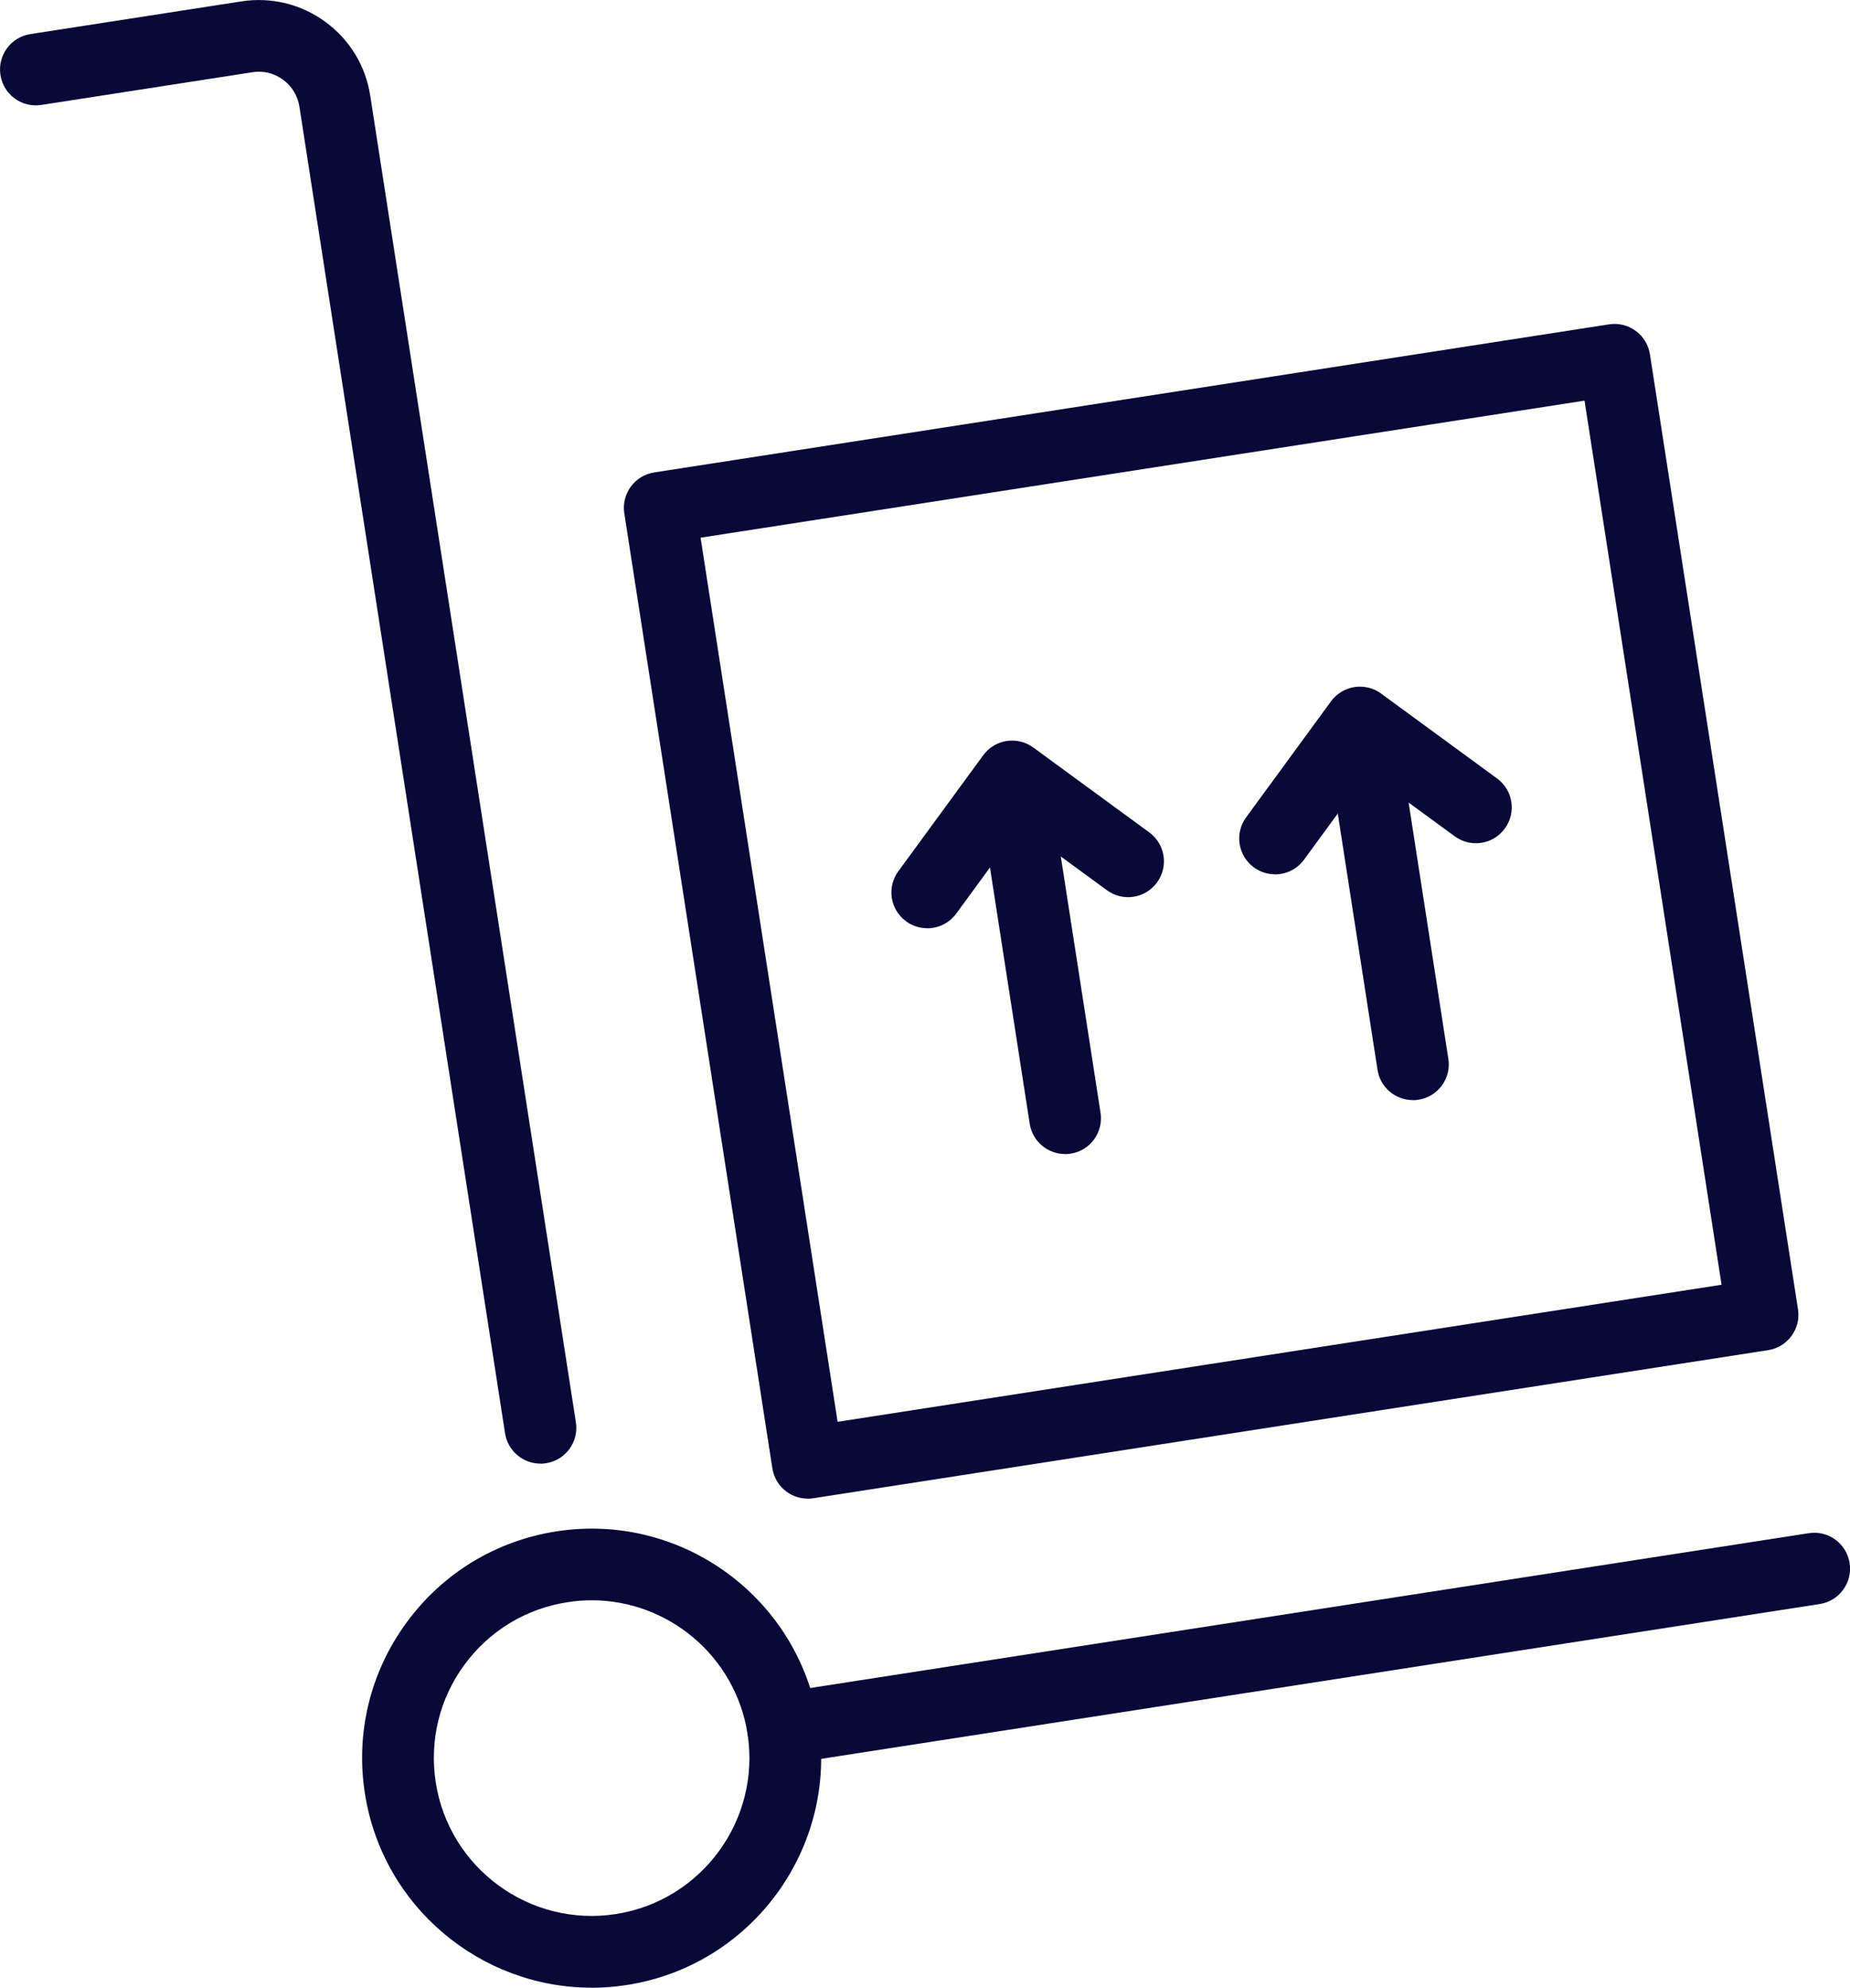 <?xml version="1.0" encoding="UTF-8"?>
<svg id="Layer_1" data-name="Layer 1" xmlns="http://www.w3.org/2000/svg" viewBox="0 0 241.54 259.47">
  <defs>
    <style>
      .cls-1 {
        fill: #090938;
        stroke-width: 0px;
      }
    </style>
  </defs>
  <g>
    <path class="cls-1" d="M77.23,259.47c-14.51,0-27.3-10.6-29.59-25.37-1.23-7.91.7-15.82,5.43-22.28,4.72-6.46,11.68-10.69,19.59-11.92,16.34-2.53,31.66,8.69,34.2,25.02h0c2.53,16.33-8.69,31.67-25.02,34.2-1.55.24-3.09.36-4.61.36ZM77.26,208.9c-1.05,0-2.1.08-3.17.25-5.44.84-10.22,3.75-13.47,8.19-3.25,4.44-4.57,9.88-3.73,15.32,1.74,11.23,12.3,18.94,23.51,17.2,11.22-1.74,18.94-12.29,17.2-23.51h0c-1.57-10.16-10.37-17.45-20.34-17.45Z"/>
    <path class="cls-1" d="M70.56,191.06c-2.27,0-4.26-1.65-4.62-3.96L39.09,13.92c-.22-1.42-.98-2.67-2.14-3.52-1.16-.85-2.58-1.2-4-.97L5.4,13.7C2.83,14.1.45,12.34.06,9.79c-.4-2.55,1.35-4.95,3.91-5.34L31.52.18c3.89-.6,7.78.35,10.96,2.67,3.18,2.33,5.26,5.75,5.86,9.64l26.85,173.18c.4,2.55-1.35,4.95-3.91,5.34-.24.04-.48.06-.72.06Z"/>
    <path class="cls-1" d="M102.23,230.31c-2.27,0-4.26-1.65-4.62-3.96-.4-2.55,1.35-4.95,3.91-5.34l134.63-20.87c2.57-.4,4.94,1.35,5.34,3.91.4,2.55-1.35,4.95-3.91,5.34l-134.63,20.87c-.24.04-.48.06-.72.06Z"/>
    <path class="cls-1" d="M105.46,195.63c-.99,0-1.96-.31-2.76-.9-1-.73-1.67-1.83-1.86-3.06l-19.33-124.66c-.4-2.55,1.35-4.95,3.91-5.34l124.66-19.33c1.23-.19,2.48.11,3.48.85,1,.73,1.67,1.83,1.86,3.06l19.33,124.66c.4,2.55-1.35,4.95-3.91,5.34l-124.66,19.33c-.24.04-.48.06-.72.06ZM91.47,70.19l17.89,115.41,115.41-17.89-17.89-115.41-115.41,17.89Z"/>
  </g>
  <g>
    <g>
      <path class="cls-1" d="M139.06,150.65c-2.27,0-4.26-1.65-4.62-3.96l-6.42-41.4c-.4-2.55,1.35-4.95,3.91-5.34,2.56-.4,4.95,1.35,5.34,3.91l6.42,41.4c.4,2.55-1.35,4.95-3.91,5.34-.24.04-.48.06-.72.06Z"/>
      <path class="cls-1" d="M121.06,121.17c-.96,0-1.93-.29-2.76-.9-2.09-1.53-2.54-4.45-1.01-6.54l11.08-15.14c1.53-2.09,4.45-2.54,6.54-1.01l15.14,11.08c2.09,1.53,2.54,4.45,1.01,6.54-1.53,2.09-4.46,2.54-6.54,1.01l-11.36-8.31-8.31,11.36c-.92,1.25-2.34,1.92-3.78,1.92Z"/>
    </g>
    <g>
      <path class="cls-1" d="M184.47,143.61c-2.27,0-4.26-1.65-4.62-3.96l-6.42-41.4c-.4-2.55,1.35-4.95,3.91-5.34,2.56-.4,4.95,1.35,5.34,3.91l6.42,41.4c.4,2.55-1.35,4.95-3.91,5.34-.24.04-.48.06-.72.06Z"/>
      <path class="cls-1" d="M166.47,114.13c-.96,0-1.93-.29-2.76-.9-2.09-1.53-2.54-4.45-1.01-6.54l11.08-15.14c.73-1,1.83-1.67,3.06-1.86,1.23-.19,2.48.11,3.48.85l15.14,11.08c2.09,1.53,2.54,4.45,1.01,6.54-1.53,2.09-4.45,2.54-6.54,1.01l-11.36-8.31-8.31,11.36c-.92,1.25-2.34,1.92-3.78,1.92Z"/>
    </g>
  </g>
</svg>
